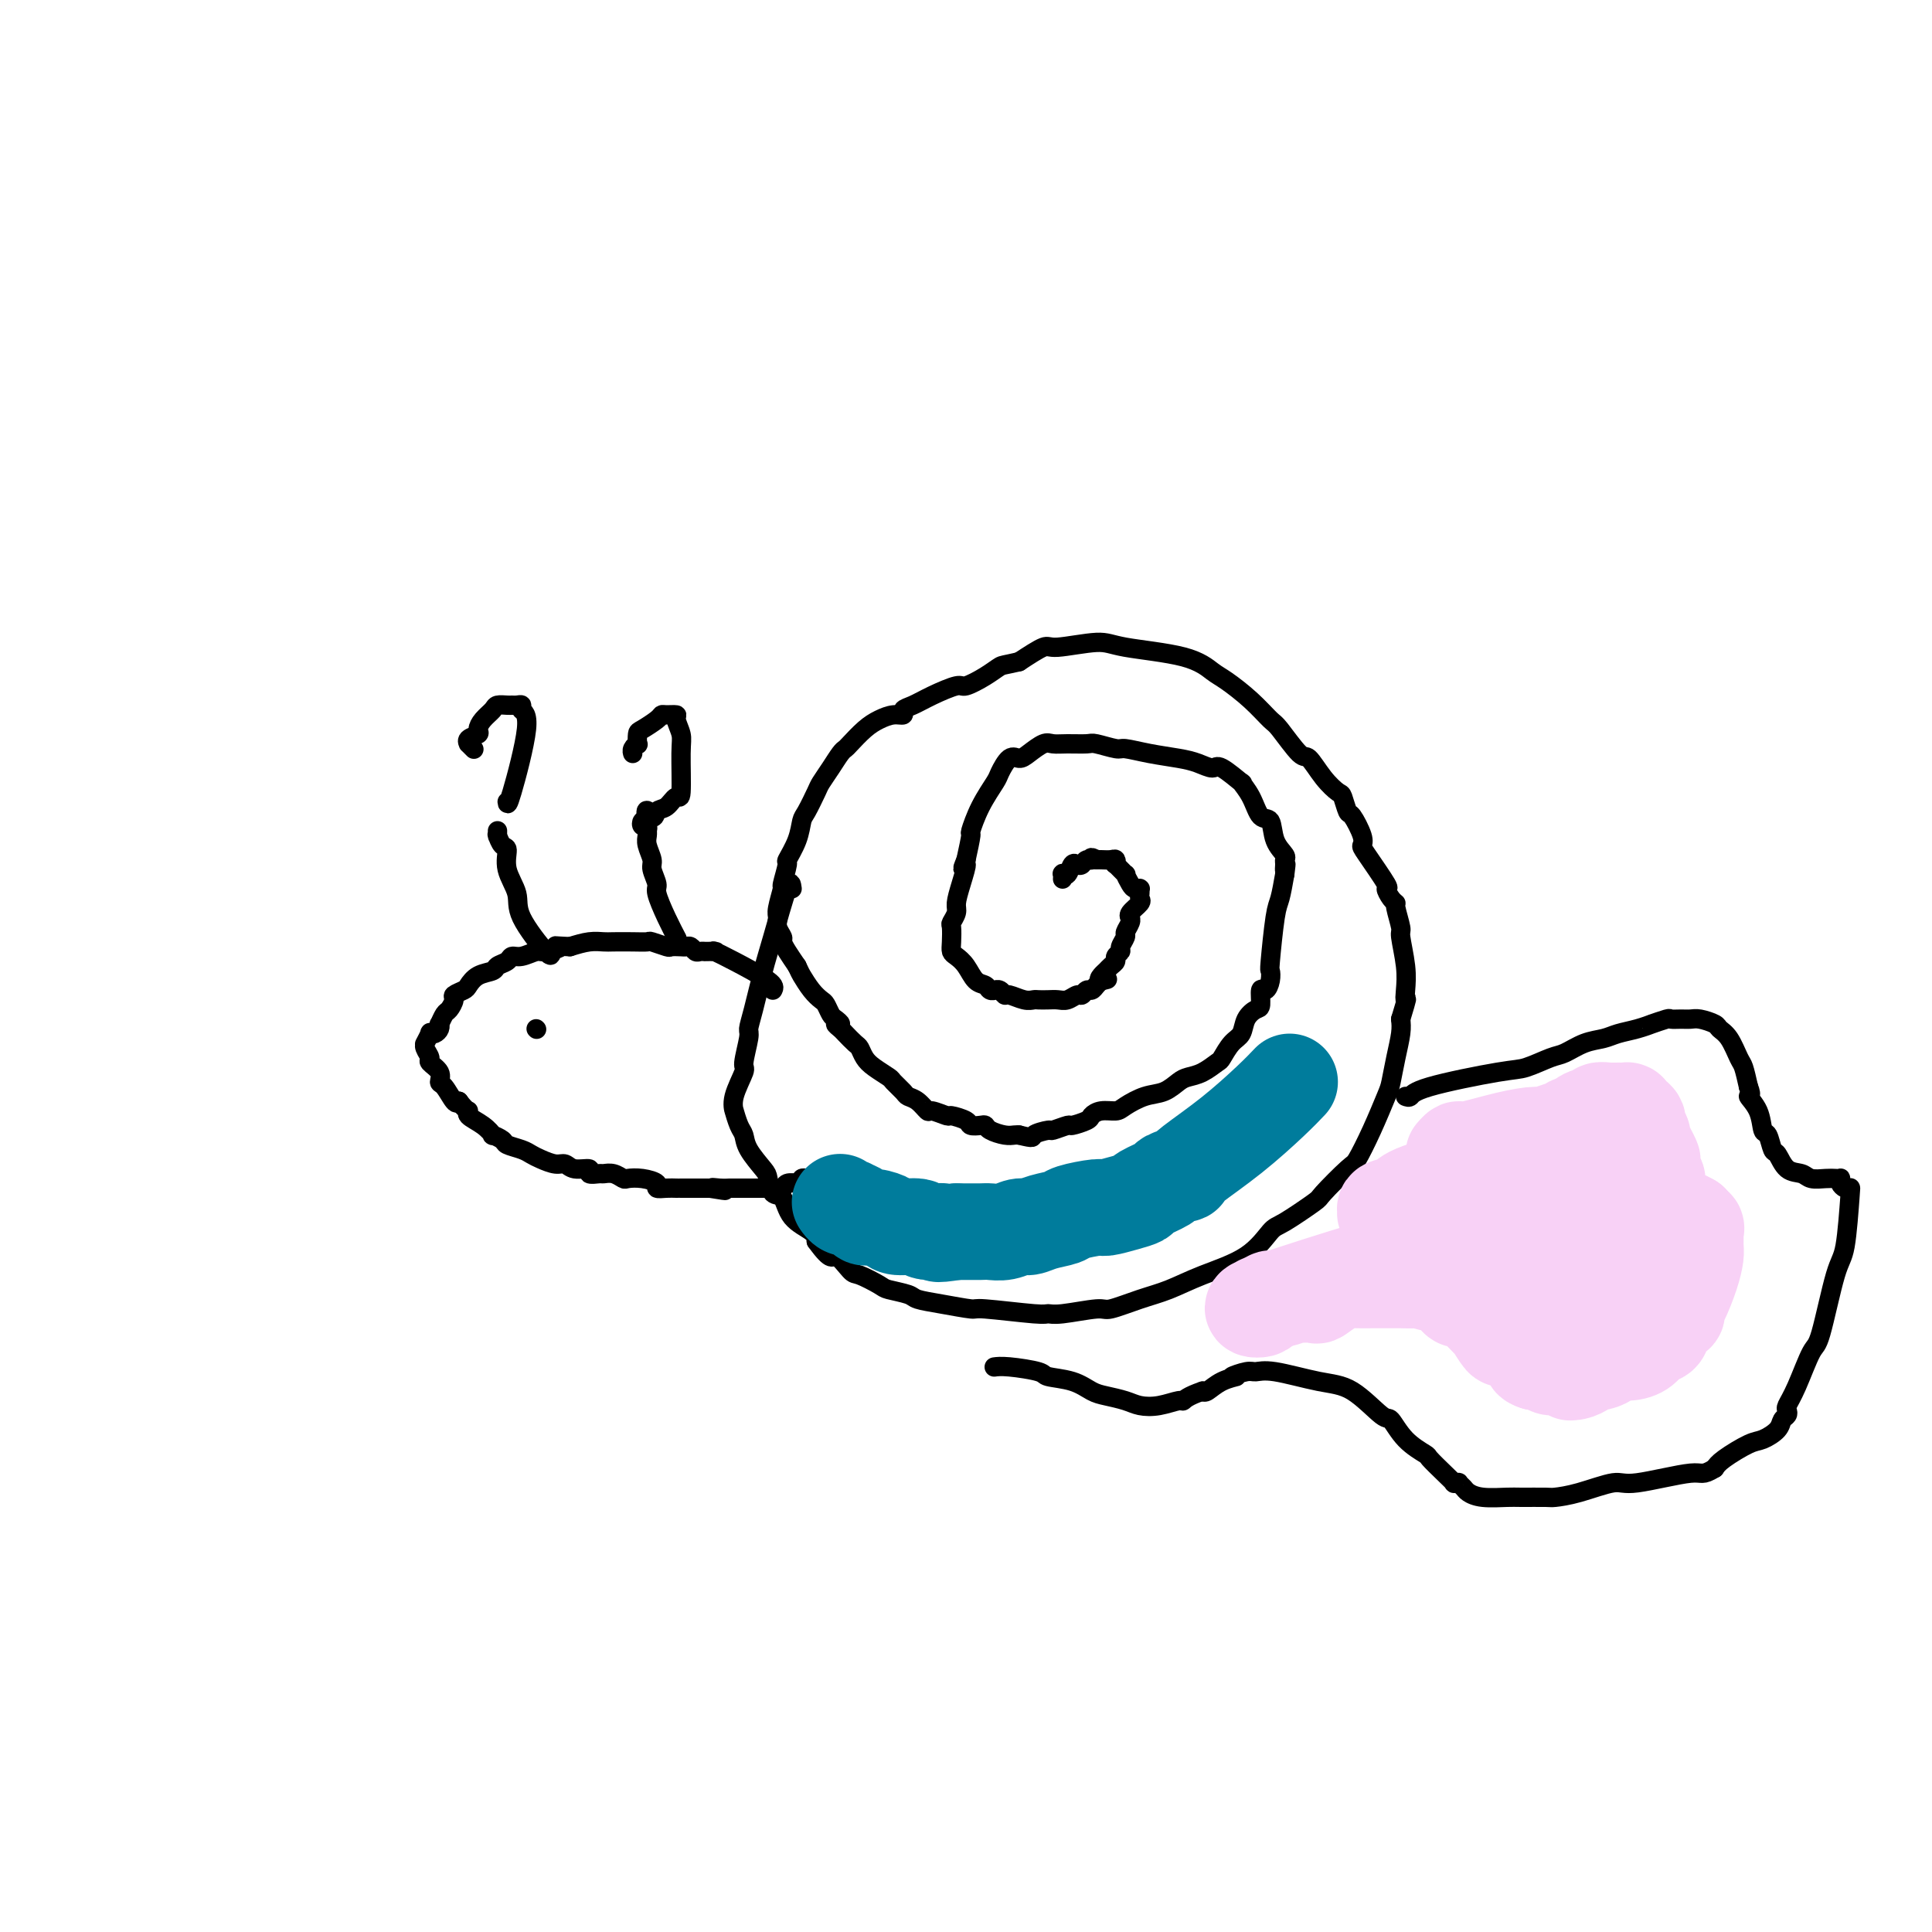 <svg viewBox='0 0 400 400' version='1.1' xmlns='http://www.w3.org/2000/svg' xmlns:xlink='http://www.w3.org/1999/xlink'><g fill='none' stroke='#000000' stroke-width='4' stroke-linecap='round' stroke-linejoin='round'><path d='M160,205c0.250,-0.453 0.500,-0.906 -1,-2c-1.500,-1.094 -4.749,-2.829 -7,-4c-2.251,-1.171 -3.502,-1.778 -4,-2c-0.498,-0.222 -0.241,-0.060 0,0c0.241,0.060 0.468,0.017 0,0c-0.468,-0.017 -1.631,-0.008 -2,0c-0.369,0.008 0.055,0.016 0,0c-0.055,-0.016 -0.591,-0.057 -1,0c-0.409,0.057 -0.691,0.211 -1,0c-0.309,-0.211 -0.644,-0.788 -1,-1c-0.356,-0.212 -0.733,-0.061 -1,0c-0.267,0.061 -0.423,0.030 -1,0c-0.577,-0.030 -1.574,-0.061 -2,0c-0.426,0.061 -0.282,0.212 -1,0c-0.718,-0.212 -2.299,-0.789 -3,-1c-0.701,-0.211 -0.522,-0.057 -1,0c-0.478,0.057 -1.614,0.018 -3,0c-1.386,-0.018 -3.021,-0.015 -4,0c-0.979,0.015 -1.302,0.043 -2,0c-0.698,-0.043 -1.771,-0.155 -3,0c-1.229,0.155 -2.615,0.578 -4,1'/><path d='M118,196c-4.934,-0.220 -2.268,-0.270 -2,0c0.268,0.270 -1.864,0.860 -3,1c-1.136,0.140 -1.278,-0.170 -2,0c-0.722,0.170 -2.023,0.819 -3,1c-0.977,0.181 -1.630,-0.107 -2,0c-0.370,0.107 -0.456,0.610 -1,1c-0.544,0.390 -1.545,0.668 -2,1c-0.455,0.332 -0.364,0.719 -1,1c-0.636,0.281 -1.998,0.455 -3,1c-1.002,0.545 -1.645,1.459 -2,2c-0.355,0.541 -0.424,0.707 -1,1c-0.576,0.293 -1.661,0.713 -2,1c-0.339,0.287 0.067,0.440 0,1c-0.067,0.560 -0.606,1.526 -1,2c-0.394,0.474 -0.644,0.456 -1,1c-0.356,0.544 -0.817,1.649 -1,2c-0.183,0.351 -0.086,-0.052 0,0c0.086,0.052 0.163,0.557 0,1c-0.163,0.443 -0.565,0.822 -1,1c-0.435,0.178 -0.902,0.155 -1,0c-0.098,-0.155 0.174,-0.441 0,0c-0.174,0.441 -0.795,1.609 -1,2c-0.205,0.391 0.005,0.005 0,0c-0.005,-0.005 -0.226,0.370 0,1c0.226,0.630 0.900,1.514 1,2c0.100,0.486 -0.373,0.572 0,1c0.373,0.428 1.592,1.198 2,2c0.408,0.802 0.006,1.638 0,2c-0.006,0.362 0.383,0.251 1,1c0.617,0.749 1.462,2.357 2,3c0.538,0.643 0.769,0.322 1,0'/><path d='M95,228c1.575,2.118 2.014,1.912 2,2c-0.014,0.088 -0.480,0.472 0,1c0.480,0.528 1.905,1.202 3,2c1.095,0.798 1.858,1.719 2,2c0.142,0.281 -0.338,-0.079 0,0c0.338,0.079 1.493,0.598 2,1c0.507,0.402 0.366,0.686 1,1c0.634,0.314 2.043,0.657 3,1c0.957,0.343 1.462,0.684 2,1c0.538,0.316 1.109,0.605 2,1c0.891,0.395 2.104,0.894 3,1c0.896,0.106 1.477,-0.182 2,0c0.523,0.182 0.990,0.834 2,1c1.010,0.166 2.563,-0.153 3,0c0.437,0.153 -0.244,0.777 0,1c0.244,0.223 1.412,0.046 2,0c0.588,-0.046 0.597,0.040 1,0c0.403,-0.040 1.202,-0.204 2,0c0.798,0.204 1.596,0.776 2,1c0.404,0.224 0.415,0.098 1,0c0.585,-0.098 1.743,-0.170 3,0c1.257,0.170 2.614,0.581 3,1c0.386,0.419 -0.200,0.844 0,1c0.200,0.156 1.185,0.042 2,0c0.815,-0.042 1.460,-0.011 2,0c0.540,0.011 0.974,0.003 1,0c0.026,-0.003 -0.358,-0.001 0,0c0.358,0.001 1.457,0.000 2,0c0.543,-0.000 0.531,-0.000 1,0c0.469,0.000 1.420,0.000 2,0c0.580,-0.000 0.790,-0.000 1,0'/><path d='M147,246c5.614,0.928 2.148,0.249 1,0c-1.148,-0.249 0.021,-0.067 1,0c0.979,0.067 1.769,0.018 2,0c0.231,-0.018 -0.097,-0.005 0,0c0.097,0.005 0.618,0.001 1,0c0.382,-0.001 0.623,-0.000 1,0c0.377,0.000 0.888,0.000 1,0c0.112,-0.000 -0.177,-0.000 0,0c0.177,0.000 0.820,0.000 1,0c0.180,-0.000 -0.104,-0.000 0,0c0.104,0.000 0.595,0.001 1,0c0.405,-0.001 0.723,-0.004 1,0c0.277,0.004 0.513,0.015 1,0c0.487,-0.015 1.226,-0.057 2,0c0.774,0.057 1.584,0.211 2,0c0.416,-0.211 0.437,-0.788 1,-1c0.563,-0.212 1.666,-0.061 2,0c0.334,0.061 -0.103,0.030 0,0c0.103,-0.030 0.746,-0.061 1,0c0.254,0.061 0.120,0.212 0,0c-0.120,-0.212 -0.225,-0.788 0,-1c0.225,-0.212 0.778,-0.061 1,0c0.222,0.061 0.111,0.030 0,0'/><path d='M164,184c-0.130,-0.977 -0.259,-1.954 -1,0c-0.741,1.954 -2.092,6.838 -3,10c-0.908,3.162 -1.372,4.602 -2,7c-0.628,2.398 -1.420,5.752 -2,8c-0.580,2.248 -0.948,3.388 -1,4c-0.052,0.612 0.210,0.694 0,2c-0.210,1.306 -0.894,3.836 -1,5c-0.106,1.164 0.367,0.963 0,2c-0.367,1.037 -1.573,3.313 -2,5c-0.427,1.687 -0.075,2.785 0,3c0.075,0.215 -0.127,-0.454 0,0c0.127,0.454 0.584,2.031 1,3c0.416,0.969 0.793,1.328 1,2c0.207,0.672 0.244,1.655 1,3c0.756,1.345 2.231,3.052 3,4c0.769,0.948 0.833,1.135 1,2c0.167,0.865 0.437,2.406 1,3c0.563,0.594 1.419,0.242 2,1c0.581,0.758 0.887,2.627 2,4c1.113,1.373 3.032,2.249 4,3c0.968,0.751 0.984,1.375 1,2'/><path d='M169,257c3.370,4.683 3.295,2.890 4,3c0.705,0.110 2.189,2.124 3,3c0.811,0.876 0.950,0.616 2,1c1.050,0.384 3.012,1.412 4,2c0.988,0.588 1.001,0.736 2,1c0.999,0.264 2.984,0.644 4,1c1.016,0.356 1.064,0.688 2,1c0.936,0.312 2.761,0.605 5,1c2.239,0.395 4.892,0.892 6,1c1.108,0.108 0.672,-0.171 3,0c2.328,0.171 7.422,0.794 10,1c2.578,0.206 2.642,-0.003 3,0c0.358,0.003 1.010,0.220 3,0c1.990,-0.220 5.319,-0.877 7,-1c1.681,-0.123 1.716,0.286 3,0c1.284,-0.286 3.818,-1.268 6,-2c2.182,-0.732 4.012,-1.215 6,-2c1.988,-0.785 4.134,-1.871 7,-3c2.866,-1.129 6.452,-2.302 9,-4c2.548,-1.698 4.059,-3.923 5,-5c0.941,-1.077 1.311,-1.006 3,-2c1.689,-0.994 4.696,-3.053 6,-4c1.304,-0.947 0.906,-0.782 2,-2c1.094,-1.218 3.679,-3.818 5,-5c1.321,-1.182 1.376,-0.944 2,-2c0.624,-1.056 1.817,-3.406 3,-6c1.183,-2.594 2.356,-5.433 3,-7c0.644,-1.567 0.760,-1.863 1,-3c0.240,-1.137 0.603,-3.114 1,-5c0.397,-1.886 0.828,-3.682 1,-5c0.172,-1.318 0.086,-2.159 0,-3'/><path d='M290,211c1.623,-5.327 1.182,-4.145 1,-4c-0.182,0.145 -0.105,-0.746 0,-2c0.105,-1.254 0.239,-2.872 0,-5c-0.239,-2.128 -0.851,-4.768 -1,-6c-0.149,-1.232 0.166,-1.056 0,-2c-0.166,-0.944 -0.811,-3.008 -1,-4c-0.189,-0.992 0.079,-0.914 0,-1c-0.079,-0.086 -0.505,-0.338 -1,-1c-0.495,-0.662 -1.059,-1.736 -1,-2c0.059,-0.264 0.741,0.282 0,-1c-0.741,-1.282 -2.905,-4.393 -4,-6c-1.095,-1.607 -1.120,-1.709 -1,-2c0.120,-0.291 0.384,-0.770 0,-2c-0.384,-1.230 -1.418,-3.213 -2,-4c-0.582,-0.787 -0.712,-0.380 -1,-1c-0.288,-0.620 -0.732,-2.266 -1,-3c-0.268,-0.734 -0.359,-0.554 -1,-1c-0.641,-0.446 -1.833,-1.518 -3,-3c-1.167,-1.482 -2.309,-3.375 -3,-4c-0.691,-0.625 -0.930,0.019 -2,-1c-1.070,-1.019 -2.971,-3.700 -4,-5c-1.029,-1.300 -1.187,-1.220 -2,-2c-0.813,-0.780 -2.280,-2.422 -4,-4c-1.720,-1.578 -3.694,-3.093 -5,-4c-1.306,-0.907 -1.943,-1.205 -3,-2c-1.057,-0.795 -2.532,-2.086 -6,-3c-3.468,-0.914 -8.929,-1.452 -12,-2c-3.071,-0.548 -3.751,-1.106 -6,-1c-2.249,0.106 -6.067,0.875 -8,1c-1.933,0.125 -1.981,-0.393 -3,0c-1.019,0.393 -3.010,1.696 -5,3'/><path d='M211,137c-3.260,0.758 -3.411,0.654 -4,1c-0.589,0.346 -1.617,1.143 -3,2c-1.383,0.857 -3.121,1.773 -4,2c-0.879,0.227 -0.900,-0.237 -2,0c-1.100,0.237 -3.281,1.173 -5,2c-1.719,0.827 -2.977,1.545 -4,2c-1.023,0.455 -1.809,0.649 -2,1c-0.191,0.351 0.215,0.861 0,1c-0.215,0.139 -1.052,-0.093 -2,0c-0.948,0.093 -2.008,0.510 -3,1c-0.992,0.490 -1.918,1.054 -3,2c-1.082,0.946 -2.321,2.274 -3,3c-0.679,0.726 -0.797,0.850 -1,1c-0.203,0.150 -0.492,0.327 -1,1c-0.508,0.673 -1.236,1.841 -2,3c-0.764,1.159 -1.565,2.307 -2,3c-0.435,0.693 -0.502,0.929 -1,2c-0.498,1.071 -1.425,2.977 -2,4c-0.575,1.023 -0.799,1.165 -1,2c-0.201,0.835 -0.378,2.364 -1,4c-0.622,1.636 -1.687,3.380 -2,4c-0.313,0.620 0.127,0.116 0,1c-0.127,0.884 -0.820,3.157 -1,4c-0.180,0.843 0.152,0.257 0,1c-0.152,0.743 -0.787,2.814 -1,4c-0.213,1.186 -0.002,1.486 0,2c0.002,0.514 -0.204,1.243 0,2c0.204,0.757 0.818,1.543 1,2c0.182,0.457 -0.066,0.585 0,1c0.066,0.415 0.448,1.119 1,2c0.552,0.881 1.276,1.941 2,3'/><path d='M165,200c0.753,1.539 0.636,1.386 1,2c0.364,0.614 1.210,1.996 2,3c0.790,1.004 1.523,1.632 2,2c0.477,0.368 0.698,0.476 1,1c0.302,0.524 0.687,1.464 1,2c0.313,0.536 0.555,0.667 1,1c0.445,0.333 1.093,0.867 1,1c-0.093,0.133 -0.926,-0.134 -1,0c-0.074,0.134 0.610,0.669 1,1c0.390,0.331 0.488,0.459 1,1c0.512,0.541 1.440,1.497 2,2c0.560,0.503 0.751,0.553 1,1c0.249,0.447 0.557,1.289 1,2c0.443,0.711 1.021,1.290 2,2c0.979,0.710 2.359,1.551 3,2c0.641,0.449 0.543,0.506 1,1c0.457,0.494 1.468,1.424 2,2c0.532,0.576 0.584,0.799 1,1c0.416,0.201 1.194,0.379 2,1c0.806,0.621 1.638,1.686 2,2c0.362,0.314 0.253,-0.122 1,0c0.747,0.122 2.350,0.804 3,1c0.650,0.196 0.345,-0.092 1,0c0.655,0.092 2.268,0.563 3,1c0.732,0.437 0.584,0.839 1,1c0.416,0.161 1.396,0.082 2,0c0.604,-0.082 0.830,-0.166 1,0c0.170,0.166 0.283,0.580 1,1c0.717,0.420 2.039,0.844 3,1c0.961,0.156 1.560,0.045 2,0c0.440,-0.045 0.720,-0.022 1,0'/><path d='M211,235c3.440,0.839 2.541,0.436 3,0c0.459,-0.436 2.277,-0.904 3,-1c0.723,-0.096 0.350,0.182 1,0c0.650,-0.182 2.323,-0.823 3,-1c0.677,-0.177 0.360,0.111 1,0c0.640,-0.111 2.239,-0.620 3,-1c0.761,-0.380 0.685,-0.631 1,-1c0.315,-0.369 1.021,-0.857 2,-1c0.979,-0.143 2.230,0.060 3,0c0.770,-0.060 1.059,-0.384 2,-1c0.941,-0.616 2.534,-1.526 4,-2c1.466,-0.474 2.806,-0.512 4,-1c1.194,-0.488 2.241,-1.424 3,-2c0.759,-0.576 1.228,-0.791 2,-1c0.772,-0.209 1.846,-0.411 3,-1c1.154,-0.589 2.388,-1.565 3,-2c0.612,-0.435 0.601,-0.331 1,-1c0.399,-0.669 1.207,-2.113 2,-3c0.793,-0.887 1.571,-1.216 2,-2c0.429,-0.784 0.510,-2.023 1,-3c0.490,-0.977 1.389,-1.693 2,-2c0.611,-0.307 0.934,-0.205 1,-1c0.066,-0.795 -0.127,-2.485 0,-3c0.127,-0.515 0.573,0.146 1,0c0.427,-0.146 0.835,-1.101 1,-2c0.165,-0.899 0.086,-1.744 0,-2c-0.086,-0.256 -0.178,0.076 0,-2c0.178,-2.076 0.625,-6.559 1,-9c0.375,-2.441 0.679,-2.840 1,-4c0.321,-1.160 0.661,-3.080 1,-5'/><path d='M266,181c0.462,-3.583 0.117,-1.542 0,-1c-0.117,0.542 -0.005,-0.416 0,-1c0.005,-0.584 -0.096,-0.794 0,-1c0.096,-0.206 0.388,-0.407 0,-1c-0.388,-0.593 -1.457,-1.579 -2,-3c-0.543,-1.421 -0.558,-3.278 -1,-4c-0.442,-0.722 -1.309,-0.310 -2,-1c-0.691,-0.690 -1.206,-2.482 -2,-4c-0.794,-1.518 -1.868,-2.764 -2,-3c-0.132,-0.236 0.676,0.536 0,0c-0.676,-0.536 -2.836,-2.381 -4,-3c-1.164,-0.619 -1.331,-0.012 -2,0c-0.669,0.012 -1.840,-0.570 -3,-1c-1.160,-0.430 -2.311,-0.707 -4,-1c-1.689,-0.293 -3.917,-0.600 -6,-1c-2.083,-0.400 -4.021,-0.892 -5,-1c-0.979,-0.108 -1.001,0.168 -2,0c-0.999,-0.168 -2.977,-0.779 -4,-1c-1.023,-0.221 -1.093,-0.053 -2,0c-0.907,0.053 -2.652,-0.009 -4,0c-1.348,0.009 -2.300,0.091 -3,0c-0.700,-0.091 -1.147,-0.354 -2,0c-0.853,0.354 -2.111,1.324 -3,2c-0.889,0.676 -1.410,1.056 -2,1c-0.590,-0.056 -1.248,-0.550 -2,0c-0.752,0.550 -1.598,2.144 -2,3c-0.402,0.856 -0.359,0.975 -1,2c-0.641,1.025 -1.966,2.955 -3,5c-1.034,2.045 -1.778,4.204 -2,5c-0.222,0.796 0.080,0.227 0,1c-0.080,0.773 -0.540,2.886 -1,5'/><path d='M200,178c-1.349,3.291 -0.222,1.019 0,1c0.222,-0.019 -0.462,2.217 -1,4c-0.538,1.783 -0.928,3.114 -1,4c-0.072,0.886 0.176,1.326 0,2c-0.176,0.674 -0.777,1.580 -1,2c-0.223,0.420 -0.068,0.352 0,1c0.068,0.648 0.048,2.013 0,3c-0.048,0.987 -0.125,1.598 0,2c0.125,0.402 0.453,0.595 1,1c0.547,0.405 1.313,1.023 2,2c0.687,0.977 1.293,2.315 2,3c0.707,0.685 1.513,0.718 2,1c0.487,0.282 0.656,0.812 1,1c0.344,0.188 0.864,0.035 1,0c0.136,-0.035 -0.112,0.047 0,0c0.112,-0.047 0.583,-0.223 1,0c0.417,0.223 0.779,0.844 1,1c0.221,0.156 0.300,-0.154 1,0c0.700,0.154 2.022,0.773 3,1c0.978,0.227 1.613,0.062 2,0c0.387,-0.062 0.527,-0.021 1,0c0.473,0.021 1.278,0.021 2,0c0.722,-0.021 1.359,-0.062 2,0c0.641,0.062 1.285,0.228 2,0c0.715,-0.228 1.501,-0.849 2,-1c0.499,-0.151 0.711,0.167 1,0c0.289,-0.167 0.655,-0.818 1,-1c0.345,-0.182 0.670,0.105 1,0c0.330,-0.105 0.666,-0.601 1,-1c0.334,-0.399 0.667,-0.699 1,-1'/><path d='M228,203c2.488,-0.571 0.709,0.002 0,0c-0.709,-0.002 -0.349,-0.578 0,-1c0.349,-0.422 0.686,-0.691 1,-1c0.314,-0.309 0.605,-0.659 1,-1c0.395,-0.341 0.895,-0.673 1,-1c0.105,-0.327 -0.183,-0.650 0,-1c0.183,-0.350 0.837,-0.727 1,-1c0.163,-0.273 -0.167,-0.441 0,-1c0.167,-0.559 0.830,-1.508 1,-2c0.170,-0.492 -0.153,-0.526 0,-1c0.153,-0.474 0.780,-1.388 1,-2c0.220,-0.612 0.031,-0.924 0,-1c-0.031,-0.076 0.097,0.082 0,0c-0.097,-0.082 -0.418,-0.404 0,-1c0.418,-0.596 1.576,-1.466 2,-2c0.424,-0.534 0.114,-0.732 0,-1c-0.114,-0.268 -0.034,-0.607 0,-1c0.034,-0.393 0.021,-0.839 0,-1c-0.021,-0.161 -0.048,-0.037 0,0c0.048,0.037 0.173,-0.012 0,0c-0.173,0.012 -0.642,0.087 -1,0c-0.358,-0.087 -0.604,-0.334 -1,-1c-0.396,-0.666 -0.943,-1.752 -1,-2c-0.057,-0.248 0.375,0.340 0,0c-0.375,-0.340 -1.557,-1.608 -2,-2c-0.443,-0.392 -0.147,0.091 0,0c0.147,-0.091 0.144,-0.756 0,-1c-0.144,-0.244 -0.430,-0.065 -1,0c-0.570,0.065 -1.423,0.018 -2,0c-0.577,-0.018 -0.879,-0.005 -1,0c-0.121,0.005 -0.060,0.003 0,0'/><path d='M227,178c-1.571,-0.913 -0.998,-0.194 -1,0c-0.002,0.194 -0.578,-0.137 -1,0c-0.422,0.137 -0.691,0.741 -1,1c-0.309,0.259 -0.657,0.174 -1,0c-0.343,-0.174 -0.680,-0.435 -1,0c-0.320,0.435 -0.622,1.567 -1,2c-0.378,0.433 -0.833,0.168 -1,0c-0.167,-0.168 -0.045,-0.237 0,0c0.045,0.237 0.013,0.782 0,1c-0.013,0.218 -0.006,0.109 0,0'/><path d='M114,197c0.130,0.673 0.260,1.346 -1,0c-1.260,-1.346 -3.910,-4.713 -5,-7c-1.090,-2.287 -0.622,-3.496 -1,-5c-0.378,-1.504 -1.604,-3.303 -2,-5c-0.396,-1.697 0.037,-3.291 0,-4c-0.037,-0.709 -0.546,-0.533 -1,-1c-0.454,-0.467 -0.854,-1.575 -1,-2c-0.146,-0.425 -0.039,-0.165 0,0c0.039,0.165 0.011,0.237 0,0c-0.011,-0.237 -0.003,-0.782 0,-1c0.003,-0.218 0.002,-0.109 0,0'/><path d='M105,166c0.051,0.514 0.102,1.027 1,-2c0.898,-3.027 2.644,-9.596 3,-13c0.356,-3.404 -0.677,-3.644 -1,-4c-0.323,-0.356 0.064,-0.828 0,-1c-0.064,-0.172 -0.580,-0.044 -1,0c-0.420,0.044 -0.746,0.003 -1,0c-0.254,-0.003 -0.437,0.030 -1,0c-0.563,-0.030 -1.508,-0.124 -2,0c-0.492,0.124 -0.532,0.467 -1,1c-0.468,0.533 -1.365,1.257 -2,2c-0.635,0.743 -1.008,1.504 -1,2c0.008,0.496 0.398,0.725 0,1c-0.398,0.275 -1.585,0.596 -2,1c-0.415,0.404 -0.060,0.892 0,1c0.060,0.108 -0.176,-0.163 0,0c0.176,0.163 0.765,0.761 1,1c0.235,0.239 0.118,0.120 0,0'/><path d='M140,194c0.163,0.312 0.327,0.624 0,0c-0.327,-0.624 -1.144,-2.182 -2,-4c-0.856,-1.818 -1.750,-3.894 -2,-5c-0.250,-1.106 0.143,-1.241 0,-2c-0.143,-0.759 -0.823,-2.140 -1,-3c-0.177,-0.860 0.149,-1.197 0,-2c-0.149,-0.803 -0.772,-2.070 -1,-3c-0.228,-0.930 -0.060,-1.521 0,-2c0.060,-0.479 0.013,-0.845 0,-1c-0.013,-0.155 0.010,-0.098 0,0c-0.010,0.098 -0.052,0.236 0,0c0.052,-0.236 0.200,-0.847 0,-1c-0.200,-0.153 -0.746,0.151 -1,0c-0.254,-0.151 -0.215,-0.757 0,-1c0.215,-0.243 0.608,-0.121 1,0'/><path d='M134,170c-0.737,-3.885 0.419,-1.598 1,-1c0.581,0.598 0.586,-0.494 1,-1c0.414,-0.506 1.236,-0.428 2,-1c0.764,-0.572 1.468,-1.796 2,-2c0.532,-0.204 0.890,0.611 1,-1c0.110,-1.611 -0.030,-5.647 0,-8c0.030,-2.353 0.229,-3.023 0,-4c-0.229,-0.977 -0.885,-2.260 -1,-3c-0.115,-0.740 0.313,-0.937 0,-1c-0.313,-0.063 -1.366,0.009 -2,0c-0.634,-0.009 -0.850,-0.100 -1,0c-0.150,0.100 -0.235,0.390 -1,1c-0.765,0.610 -2.209,1.539 -3,2c-0.791,0.461 -0.930,0.453 -1,1c-0.070,0.547 -0.071,1.649 0,2c0.071,0.351 0.215,-0.050 0,0c-0.215,0.050 -0.789,0.552 -1,1c-0.211,0.448 -0.060,0.842 0,1c0.060,0.158 0.030,0.079 0,0'/><path d='M111,213c0.000,0.000 0.100,0.100 0.1,0.1'/><path d='M291,227c0.355,0.140 0.711,0.279 1,0c0.289,-0.279 0.513,-0.977 4,-2c3.487,-1.023 10.238,-2.372 14,-3c3.762,-0.628 4.534,-0.535 6,-1c1.466,-0.465 3.627,-1.487 5,-2c1.373,-0.513 1.959,-0.518 3,-1c1.041,-0.482 2.536,-1.439 4,-2c1.464,-0.561 2.897,-0.724 4,-1c1.103,-0.276 1.875,-0.666 3,-1c1.125,-0.334 2.601,-0.611 4,-1c1.399,-0.389 2.720,-0.889 3,-1c0.280,-0.111 -0.483,0.167 0,0c0.483,-0.167 2.211,-0.778 3,-1c0.789,-0.222 0.639,-0.057 1,0c0.361,0.057 1.234,0.004 2,0c0.766,-0.004 1.426,0.041 2,0c0.574,-0.041 1.060,-0.169 2,0c0.940,0.169 2.332,0.634 3,1c0.668,0.366 0.613,0.631 1,1c0.387,0.369 1.217,0.841 2,2c0.783,1.159 1.518,3.004 2,4c0.482,0.996 0.709,1.142 1,2c0.291,0.858 0.645,2.429 1,4'/><path d='M362,225c0.974,2.346 -0.090,1.712 0,2c0.090,0.288 1.333,1.500 2,3c0.667,1.500 0.758,3.288 1,4c0.242,0.712 0.635,0.347 1,1c0.365,0.653 0.702,2.322 1,3c0.298,0.678 0.559,0.364 1,1c0.441,0.636 1.063,2.223 2,3c0.937,0.777 2.188,0.744 3,1c0.812,0.256 1.184,0.800 2,1c0.816,0.200 2.074,0.056 3,0c0.926,-0.056 1.519,-0.026 2,0c0.481,0.026 0.850,0.046 1,0c0.150,-0.046 0.079,-0.158 0,0c-0.079,0.158 -0.167,0.585 0,1c0.167,0.415 0.590,0.819 1,1c0.410,0.181 0.808,0.140 1,0c0.192,-0.140 0.180,-0.380 0,2c-0.180,2.380 -0.527,7.378 -1,10c-0.473,2.622 -1.073,2.867 -2,6c-0.927,3.133 -2.182,9.154 -3,12c-0.818,2.846 -1.199,2.517 -2,4c-0.801,1.483 -2.022,4.778 -3,7c-0.978,2.222 -1.713,3.372 -2,4c-0.287,0.628 -0.125,0.736 0,1c0.125,0.264 0.213,0.685 0,1c-0.213,0.315 -0.725,0.525 -1,1c-0.275,0.475 -0.311,1.216 -1,2c-0.689,0.784 -2.030,1.612 -3,2c-0.970,0.388 -1.569,0.335 -3,1c-1.431,0.665 -3.695,2.047 -5,3c-1.305,0.953 -1.653,1.476 -2,2'/><path d='M355,304c-2.687,1.645 -2.405,0.756 -5,1c-2.595,0.244 -8.068,1.620 -11,2c-2.932,0.380 -3.325,-0.238 -5,0c-1.675,0.238 -4.634,1.332 -7,2c-2.366,0.668 -4.138,0.912 -5,1c-0.862,0.088 -0.812,0.021 -2,0c-1.188,-0.021 -3.613,0.006 -5,0c-1.387,-0.006 -1.735,-0.044 -3,0c-1.265,0.044 -3.448,0.170 -5,0c-1.552,-0.170 -2.472,-0.634 -3,-1c-0.528,-0.366 -0.662,-0.633 -1,-1c-0.338,-0.367 -0.880,-0.835 -1,-1c-0.120,-0.165 0.181,-0.027 0,0c-0.181,0.027 -0.844,-0.058 -1,0c-0.156,0.058 0.195,0.257 0,0c-0.195,-0.257 -0.935,-0.970 -2,-2c-1.065,-1.030 -2.456,-2.376 -3,-3c-0.544,-0.624 -0.240,-0.524 -1,-1c-0.760,-0.476 -2.582,-1.527 -4,-3c-1.418,-1.473 -2.431,-3.369 -3,-4c-0.569,-0.631 -0.695,0.003 -2,-1c-1.305,-1.003 -3.790,-3.643 -6,-5c-2.210,-1.357 -4.146,-1.432 -7,-2c-2.854,-0.568 -6.625,-1.631 -9,-2c-2.375,-0.369 -3.352,-0.045 -4,0c-0.648,0.045 -0.965,-0.191 -2,0c-1.035,0.191 -2.788,0.808 -3,1c-0.212,0.192 1.119,-0.041 1,0c-0.119,0.041 -1.686,0.357 -3,1c-1.314,0.643 -2.375,1.612 -3,2c-0.625,0.388 -0.812,0.194 -1,0'/><path d='M249,288c-3.216,1.087 -3.756,1.805 -4,2c-0.244,0.195 -0.194,-0.133 -1,0c-0.806,0.133 -2.470,0.727 -4,1c-1.530,0.273 -2.928,0.224 -4,0c-1.072,-0.224 -1.818,-0.623 -3,-1c-1.182,-0.377 -2.798,-0.731 -4,-1c-1.202,-0.269 -1.988,-0.454 -3,-1c-1.012,-0.546 -2.251,-1.453 -4,-2c-1.749,-0.547 -4.010,-0.735 -5,-1c-0.990,-0.265 -0.709,-0.607 -2,-1c-1.291,-0.393 -4.155,-0.837 -6,-1c-1.845,-0.163 -2.670,-0.047 -3,0c-0.330,0.047 -0.165,0.023 0,0'/></g>
<g fill='none' stroke='#F8D1F6' stroke-width='20' stroke-linecap='round' stroke-linejoin='round'><path d='M298,264c-0.175,0.205 -0.349,0.410 5,-3c5.349,-3.410 16.223,-10.434 22,-14c5.777,-3.566 6.458,-3.673 7,-4c0.542,-0.327 0.947,-0.873 1,-1c0.053,-0.127 -0.244,0.165 0,0c0.244,-0.165 1.029,-0.785 1,-1c-0.029,-0.215 -0.873,-0.024 -1,0c-0.127,0.024 0.463,-0.120 -4,0c-4.463,0.120 -13.978,0.504 -19,1c-5.022,0.496 -5.551,1.103 -8,2c-2.449,0.897 -6.819,2.084 -9,3c-2.181,0.916 -2.173,1.561 -3,2c-0.827,0.439 -2.488,0.673 -3,1c-0.512,0.327 0.125,0.746 0,1c-0.125,0.254 -1.011,0.341 1,0c2.011,-0.341 6.921,-1.112 10,-2c3.079,-0.888 4.329,-1.893 7,-3c2.671,-1.107 6.763,-2.316 9,-3c2.237,-0.684 2.618,-0.842 3,-1'/><path d='M317,242c5.403,-1.857 3.911,-2.498 4,-3c0.089,-0.502 1.757,-0.863 2,-1c0.243,-0.137 -0.941,-0.050 -1,0c-0.059,0.050 1.007,0.062 -2,0c-3.007,-0.062 -10.087,-0.197 -14,0c-3.913,0.197 -4.660,0.726 -5,1c-0.340,0.274 -0.273,0.294 0,0c0.273,-0.294 0.753,-0.900 1,-1c0.247,-0.100 0.260,0.308 2,0c1.740,-0.308 5.207,-1.331 8,-2c2.793,-0.669 4.913,-0.986 6,-1c1.087,-0.014 1.143,0.273 2,0c0.857,-0.273 2.516,-1.107 3,-1c0.484,0.107 -0.207,1.154 0,1c0.207,-0.154 1.312,-1.508 2,-2c0.688,-0.492 0.957,-0.122 1,0c0.043,0.122 -0.142,-0.006 0,0c0.142,0.006 0.612,0.144 1,0c0.388,-0.144 0.694,-0.572 1,-1'/><path d='M328,232c4.151,-1.018 1.028,-0.062 0,0c-1.028,0.062 0.038,-0.768 1,-1c0.962,-0.232 1.821,0.134 2,0c0.179,-0.134 -0.321,-0.768 0,-1c0.321,-0.232 1.463,-0.062 2,0c0.537,0.062 0.470,0.017 1,0c0.530,-0.017 1.658,-0.005 2,0c0.342,0.005 -0.102,0.004 0,0c0.102,-0.004 0.749,-0.012 1,0c0.251,0.012 0.105,0.044 0,0c-0.105,-0.044 -0.168,-0.162 0,0c0.168,0.162 0.566,0.606 1,1c0.434,0.394 0.904,0.738 1,1c0.096,0.262 -0.181,0.442 0,1c0.181,0.558 0.819,1.495 1,2c0.181,0.505 -0.096,0.578 0,1c0.096,0.422 0.565,1.193 1,2c0.435,0.807 0.835,1.649 1,2c0.165,0.351 0.096,0.212 0,1c-0.096,0.788 -0.219,2.505 0,3c0.219,0.495 0.779,-0.232 1,0c0.221,0.232 0.102,1.424 0,2c-0.102,0.576 -0.186,0.536 0,1c0.186,0.464 0.641,1.431 1,2c0.359,0.569 0.620,0.740 1,1c0.380,0.260 0.878,0.608 1,1c0.122,0.392 -0.132,0.827 0,1c0.132,0.173 0.651,0.085 1,0c0.349,-0.085 0.528,-0.167 1,0c0.472,0.167 1.236,0.584 2,1'/><path d='M350,253c1.022,1.169 0.078,1.090 0,1c-0.078,-0.090 0.712,-0.191 1,0c0.288,0.191 0.075,0.675 0,1c-0.075,0.325 -0.012,0.493 0,1c0.012,0.507 -0.025,1.354 0,2c0.025,0.646 0.114,1.091 0,2c-0.114,0.909 -0.430,2.283 -1,4c-0.570,1.717 -1.395,3.777 -2,5c-0.605,1.223 -0.991,1.608 -1,2c-0.009,0.392 0.360,0.791 0,1c-0.360,0.209 -1.450,0.228 -2,1c-0.550,0.772 -0.561,2.297 -1,3c-0.439,0.703 -1.307,0.583 -2,1c-0.693,0.417 -1.211,1.369 -2,2c-0.789,0.631 -1.850,0.940 -3,1c-1.150,0.060 -2.389,-0.128 -3,0c-0.611,0.128 -0.593,0.573 -1,1c-0.407,0.427 -1.240,0.836 -2,1c-0.760,0.164 -1.448,0.082 -2,0c-0.552,-0.082 -0.970,-0.165 -1,0c-0.030,0.165 0.326,0.576 0,1c-0.326,0.424 -1.334,0.861 -2,1c-0.666,0.139 -0.990,-0.019 -1,0c-0.010,0.019 0.293,0.215 0,0c-0.293,-0.215 -1.182,-0.841 -2,-1c-0.818,-0.159 -1.566,0.150 -2,0c-0.434,-0.150 -0.552,-0.757 -1,-1c-0.448,-0.243 -1.224,-0.121 -2,0'/><path d='M318,282c-1.389,-0.450 -0.862,-0.576 -1,-1c-0.138,-0.424 -0.939,-1.145 -2,-2c-1.061,-0.855 -2.380,-1.842 -3,-2c-0.620,-0.158 -0.541,0.514 -1,0c-0.459,-0.514 -1.457,-2.214 -2,-3c-0.543,-0.786 -0.631,-0.657 -1,-1c-0.369,-0.343 -1.021,-1.157 -2,-2c-0.979,-0.843 -2.287,-1.713 -3,-2c-0.713,-0.287 -0.833,0.010 -1,0c-0.167,-0.010 -0.381,-0.328 -1,-1c-0.619,-0.672 -1.642,-1.697 -2,-2c-0.358,-0.303 -0.053,0.115 -1,0c-0.947,-0.115 -3.148,-0.763 -4,-1c-0.852,-0.237 -0.355,-0.064 -1,0c-0.645,0.064 -2.433,0.017 -3,0c-0.567,-0.017 0.087,-0.004 0,0c-0.087,0.004 -0.915,0.001 -2,0c-1.085,-0.001 -2.429,0.002 -3,0c-0.571,-0.002 -0.371,-0.007 -1,0c-0.629,0.007 -2.089,0.026 -3,0c-0.911,-0.026 -1.274,-0.098 -2,0c-0.726,0.098 -1.814,0.365 -3,1c-1.186,0.635 -2.471,1.638 -3,2c-0.529,0.362 -0.304,0.083 -1,0c-0.696,-0.083 -2.314,0.029 -3,0c-0.686,-0.029 -0.440,-0.200 -1,0c-0.560,0.200 -1.926,0.772 -3,1c-1.074,0.228 -1.855,0.113 -2,0c-0.145,-0.113 0.346,-0.223 0,0c-0.346,0.223 -1.527,0.778 -2,1c-0.473,0.222 -0.236,0.111 0,0'/><path d='M261,270c-3.087,1.058 -0.805,1.205 0,1c0.805,-0.205 0.131,-0.760 0,-1c-0.131,-0.240 0.279,-0.164 0,0c-0.279,0.164 -1.248,0.416 3,-1c4.248,-1.416 13.712,-4.498 19,-6c5.288,-1.502 6.399,-1.422 9,-2c2.601,-0.578 6.693,-1.814 10,-3c3.307,-1.186 5.830,-2.322 9,-3c3.170,-0.678 6.988,-0.900 9,-1c2.012,-0.100 2.217,-0.079 3,0c0.783,0.079 2.144,0.217 4,0c1.856,-0.217 4.209,-0.790 6,-1c1.791,-0.210 3.021,-0.056 4,0c0.979,0.056 1.707,0.014 2,0c0.293,-0.014 0.150,-0.000 0,0c-0.150,0.000 -0.306,-0.013 0,0c0.306,0.013 1.073,0.052 1,0c-0.073,-0.052 -0.986,-0.197 -1,0c-0.014,0.197 0.872,0.735 -3,1c-3.872,0.265 -12.502,0.257 -19,1c-6.498,0.743 -10.864,2.237 -13,3c-2.136,0.763 -2.041,0.796 -3,1c-0.959,0.204 -2.972,0.580 -4,1c-1.028,0.420 -1.069,0.886 -1,1c0.069,0.114 0.249,-0.123 0,0c-0.249,0.123 -0.928,0.607 -1,1c-0.072,0.393 0.464,0.697 1,1'/><path d='M296,263c-3.302,1.512 -1.057,1.293 3,2c4.057,0.707 9.924,2.341 13,3c3.076,0.659 3.359,0.344 5,0c1.641,-0.344 4.641,-0.716 6,-1c1.359,-0.284 1.079,-0.479 2,-1c0.921,-0.521 3.044,-1.369 4,-2c0.956,-0.631 0.746,-1.046 1,-1c0.254,0.046 0.974,0.553 1,0c0.026,-0.553 -0.641,-2.165 0,-3c0.641,-0.835 2.591,-0.893 -1,-2c-3.591,-1.107 -12.723,-3.263 -18,-4c-5.277,-0.737 -6.700,-0.057 -8,0c-1.300,0.057 -2.478,-0.511 -4,0c-1.522,0.511 -3.387,2.099 -4,3c-0.613,0.901 0.028,1.113 0,1c-0.028,-0.113 -0.724,-0.552 -1,0c-0.276,0.552 -0.132,2.097 0,3c0.132,0.903 0.253,1.166 1,2c0.747,0.834 2.121,2.239 4,3c1.879,0.761 4.263,0.880 8,1c3.737,0.120 8.829,0.242 12,0c3.171,-0.242 4.423,-0.850 5,-1c0.577,-0.150 0.481,0.156 1,0c0.519,-0.156 1.655,-0.774 2,-1c0.345,-0.226 -0.099,-0.061 0,0c0.099,0.061 0.743,0.017 1,0c0.257,-0.017 0.129,-0.009 0,0'/></g>
<g fill='none' stroke='#007C9C' stroke-width='20' stroke-linecap='round' stroke-linejoin='round'><path d='M267,224c-1.009,1.063 -2.019,2.126 -4,4c-1.981,1.874 -4.935,4.558 -8,7c-3.065,2.442 -6.243,4.642 -8,6c-1.757,1.358 -2.093,1.873 -2,2c0.093,0.127 0.615,-0.135 0,0c-0.615,0.135 -2.369,0.666 -3,1c-0.631,0.334 -0.141,0.472 -1,1c-0.859,0.528 -3.066,1.447 -4,2c-0.934,0.553 -0.594,0.740 -1,1c-0.406,0.260 -1.559,0.595 -3,1c-1.441,0.405 -3.169,0.882 -4,1c-0.831,0.118 -0.765,-0.122 -2,0c-1.235,0.122 -3.772,0.606 -5,1c-1.228,0.394 -1.147,0.698 -2,1c-0.853,0.302 -2.641,0.603 -4,1c-1.359,0.397 -2.288,0.891 -3,1c-0.712,0.109 -1.206,-0.167 -2,0c-0.794,0.167 -1.890,0.777 -3,1c-1.110,0.223 -2.236,0.060 -3,0c-0.764,-0.060 -1.167,-0.016 -2,0c-0.833,0.016 -2.095,0.005 -3,0c-0.905,-0.005 -1.452,-0.002 -2,0'/><path d='M198,255c-5.929,0.911 -3.250,0.189 -3,0c0.250,-0.189 -1.928,0.156 -3,0c-1.072,-0.156 -1.037,-0.811 -2,-1c-0.963,-0.189 -2.925,0.090 -4,0c-1.075,-0.090 -1.262,-0.550 -2,-1c-0.738,-0.450 -2.025,-0.891 -3,-1c-0.975,-0.109 -1.637,0.116 -2,0c-0.363,-0.116 -0.427,-0.571 -1,-1c-0.573,-0.429 -1.656,-0.833 -2,-1c-0.344,-0.167 0.052,-0.097 0,0c-0.052,0.097 -0.550,0.222 -1,0c-0.450,-0.222 -0.852,-0.791 -1,-1c-0.148,-0.209 -0.042,-0.060 0,0c0.042,0.060 0.021,0.030 0,0'/></g>
</svg>